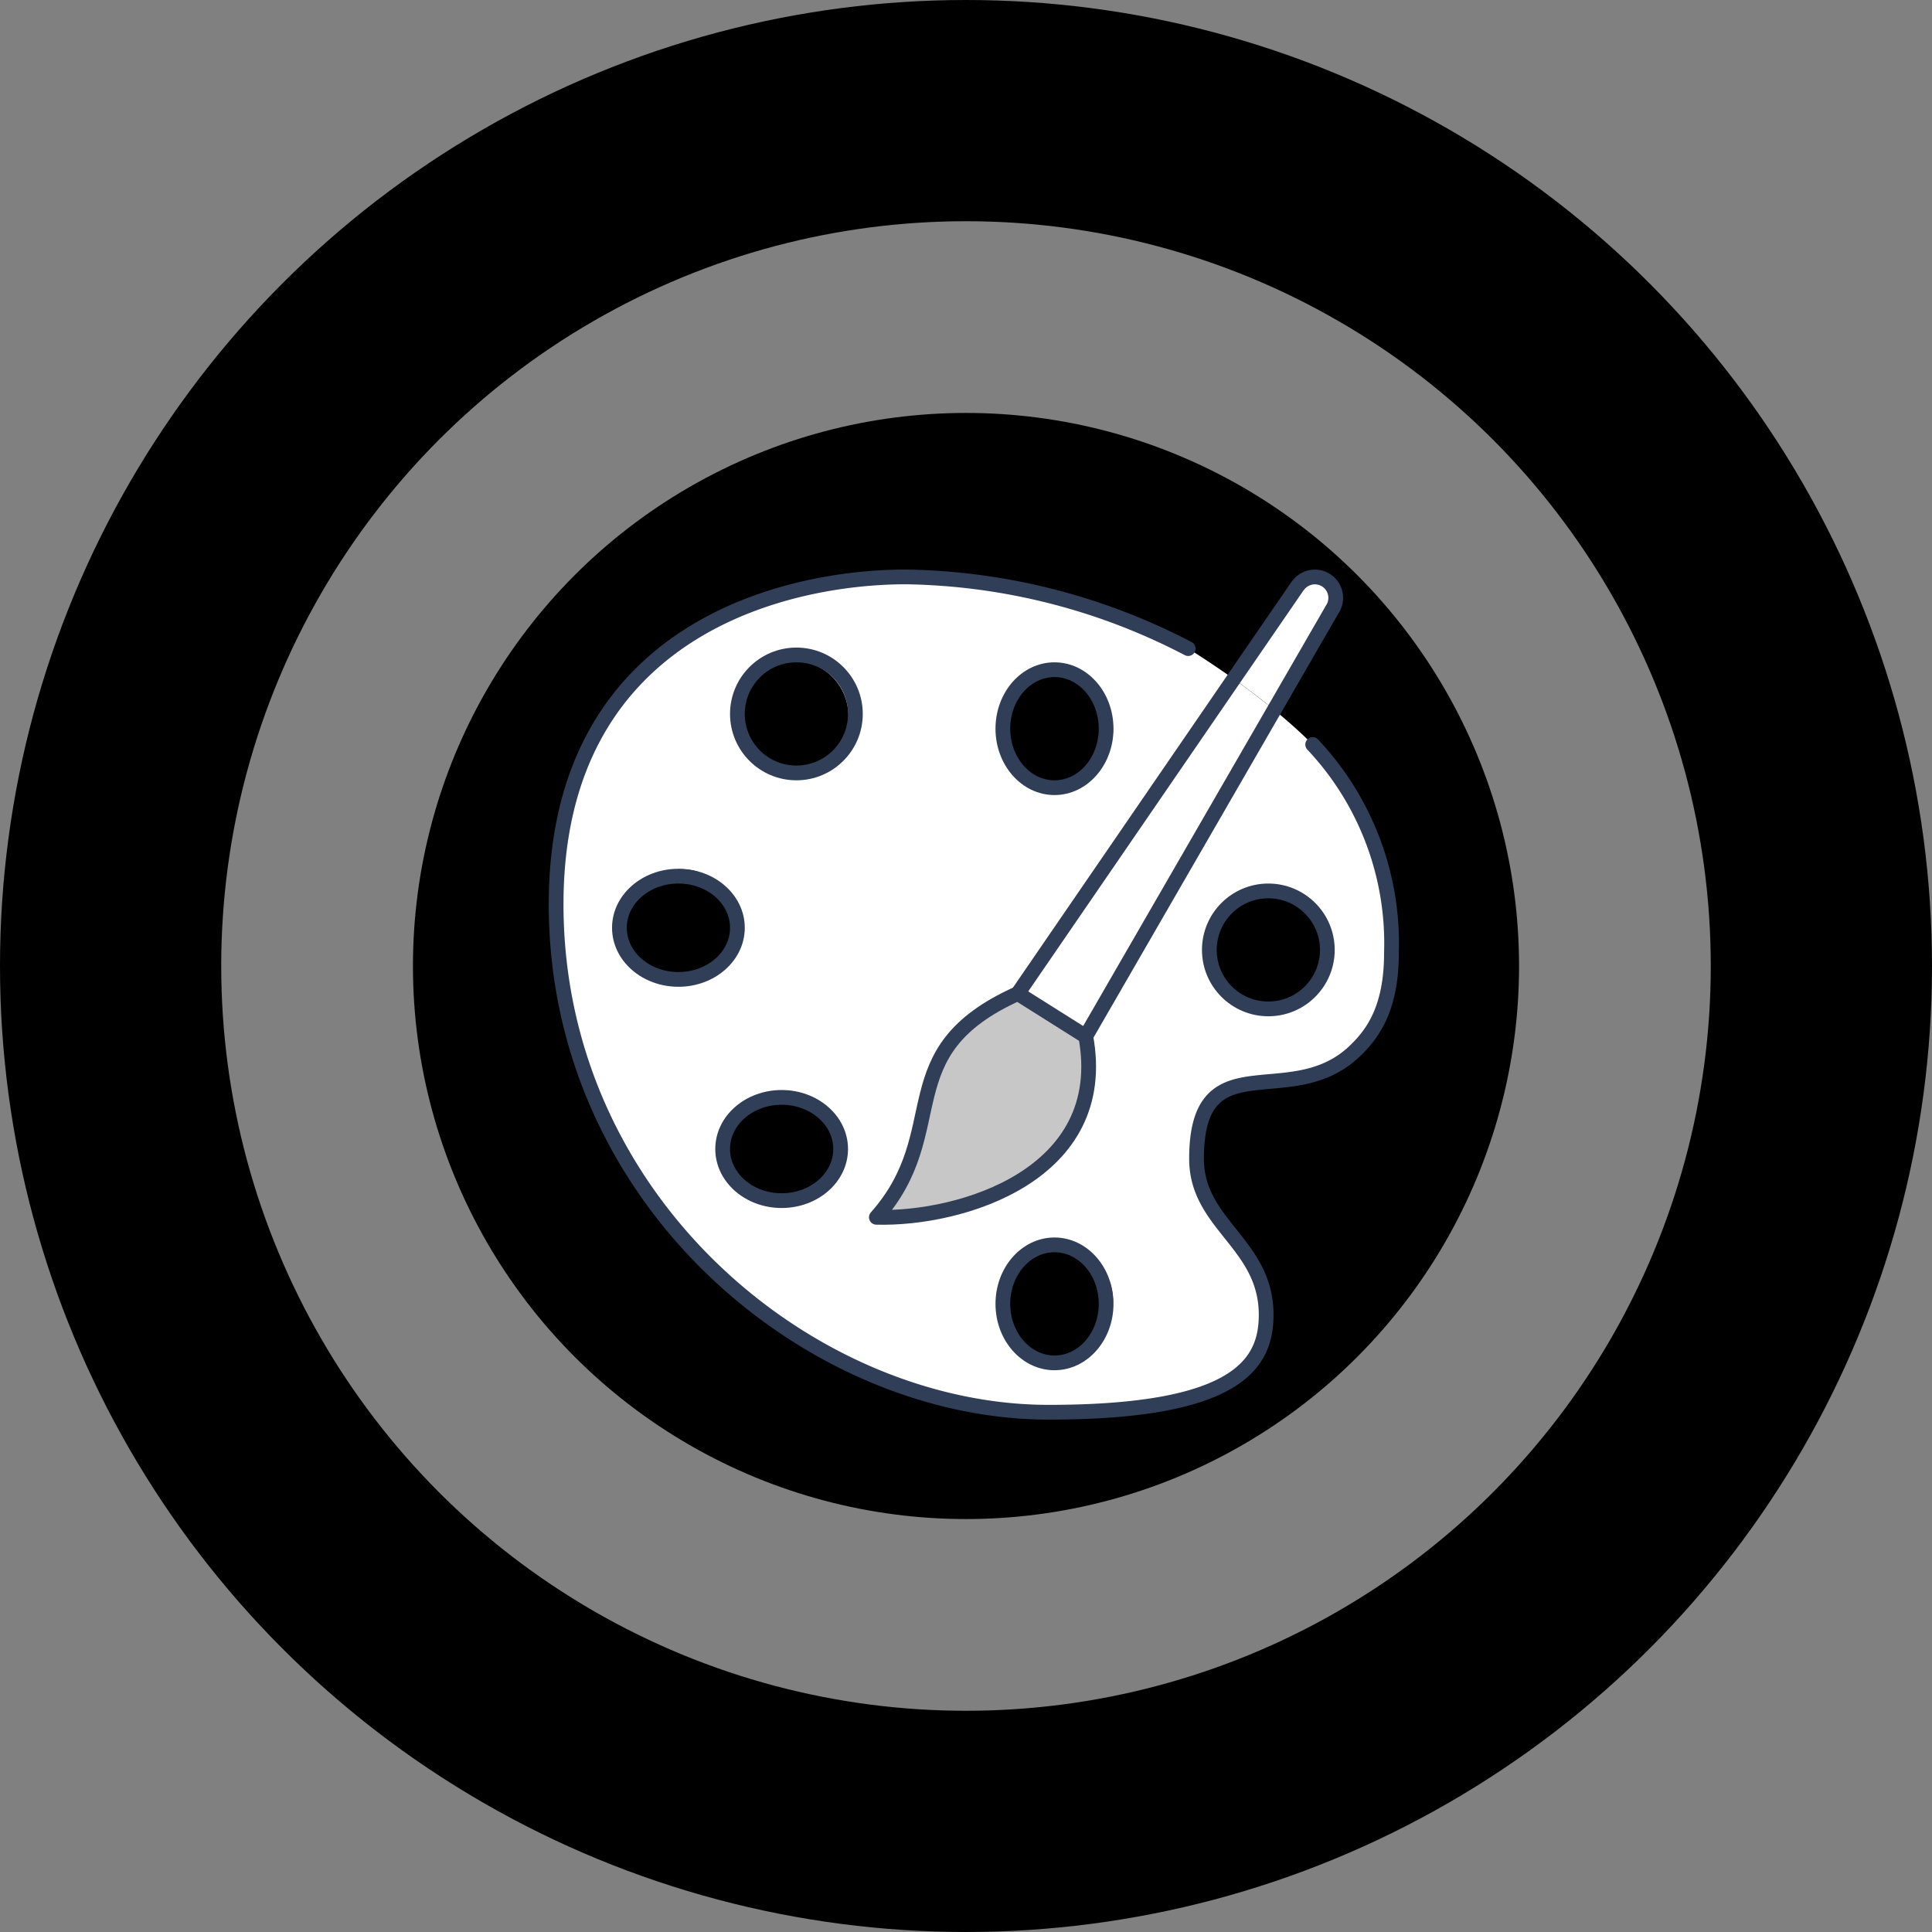 <svg xmlns="http://www.w3.org/2000/svg" xmlns:xlink="http://www.w3.org/1999/xlink" width="131" height="131" viewBox="0 0 131 131">
  <rect x="0" y="0" width="131" height="131" fill="#808080" stroke="none"/>
  <defs>
    <clipPath id="clip-path">
      <rect id="長方形_381" data-name="長方形 381" width="58" height="58" fill="none"/>
    </clipPath>
  </defs>
  <g id="グループ_79555" data-name="グループ 79555" transform="translate(-616 -3517.591)">
    <g id="楕円形_3" data-name="楕円形 3" transform="translate(616 3517.591)" fill="none" stroke="#000" stroke-width="15">
      <circle cx="65.5" cy="65.5" r="65.5" stroke="none"/>
      <circle cx="65.5" cy="65.5" r="58" fill="none"/>
    </g>
    <circle id="楕円形_4" data-name="楕円形 4" cx="37.5" cy="37.5" r="37.5" transform="translate(644 3545.591)"/>
    <g id="グループ_719" data-name="グループ 719" transform="translate(653 3556)">
      <g id="グループ_718" data-name="グループ 718" clip-path="url(#clip-path)">
        <path id="パス_5697" data-name="パス 5697" d="M395.36,12.919l4.333-6.306.085-.1a1.414,1.414,0,0,1,2.5.906,1.448,1.448,0,0,1-.132.6l-.057.1-3.984,6.9c-.944-.784-1.9-1.492-2.747-2.105" transform="translate(-348.708 -5.292)" fill="#fff"/>
        <path id="パス_5698" data-name="パス 5698" d="M288.668,66.745,275.887,88.872l-4.607-2.9L285.921,64.64c.85.614,1.8,1.322,2.747,2.105" transform="translate(-239.269 -57.013)" fill="#fff"/>
        <path id="パス_5699" data-name="パス 5699" d="M62.64,31.488c0,3.691-1.2,5.466-2.558,6.731C55.7,42.3,49.424,37.4,49.424,45.459c0,4.475,4.72,5.739,4.72,10.573,0,3.295-1.888,6.608-14.755,6.608C23.369,62.64,6,48.461,6,28.193,6,9.4,21.765,6,29.713,6a42.673,42.673,0,0,1,19.144,4.862s1.331.812,3.087,2.058L37.3,34.254c-8.826,3.965-4.361,9.27-9.591,15.17,5.711.16,15.944-2.87,14.2-12.272L54.691,15.025A32.589,32.589,0,0,1,57.3,17.366,19.658,19.658,0,0,1,62.64,31.488m-4.72,0a3.776,3.776,0,1,0-3.776,3.776,3.775,3.775,0,0,0,3.776-3.776m-14.16-15.1a3.776,3.776,0,1,0-3.776,3.776,3.775,3.775,0,0,0,3.776-3.776m0,38.7a3.776,3.776,0,1,0-3.776,3.776,3.775,3.775,0,0,0,3.776-3.776M25.824,15.44a3.776,3.776,0,1,0-3.776,3.776,3.775,3.775,0,0,0,3.776-3.776M24.88,44.7A3.776,3.776,0,1,0,21.1,48.48,3.775,3.775,0,0,0,24.88,44.7M18.272,29.6A3.776,3.776,0,1,0,14.5,33.376,3.775,3.775,0,0,0,18.272,29.6" transform="translate(-5.292 -5.292)" fill="#fff"/>
        <path id="パス_5700" data-name="パス 5700" d="M204.2,248.338c1.746,9.4-8.487,12.432-14.2,12.272,5.23-5.9.765-11.205,9.591-15.17Z" transform="translate(-167.58 -216.478)" fill="#c7c7c7"/>
        <path id="パス_5701" data-name="パス 5701" d="M57.3,17.366A19.658,19.658,0,0,1,62.64,31.488c0,3.691-1.2,5.466-2.558,6.731C55.7,42.3,49.424,37.4,49.424,45.459c0,4.475,4.72,5.739,4.72,10.573,0,3.295-1.888,6.608-14.755,6.608C23.369,62.64,6,48.461,6,28.193,6,9.4,21.765,6,29.713,6a42.673,42.673,0,0,1,19.144,4.862" transform="translate(-5.292 -5.292)" fill="none" stroke="#303e58" stroke-linecap="round" stroke-linejoin="round" stroke-width="1"/>
        <circle id="楕円形_7" data-name="楕円形 7" cx="4" cy="4" r="4" transform="translate(13 6)" fill="none" stroke="#303e58" stroke-linecap="round" stroke-linejoin="round" stroke-width="1"/>
        <ellipse id="楕円形_8" data-name="楕円形 8" cx="4" cy="3.5" rx="4" ry="3.5" transform="translate(5 21)" fill="none" stroke="#303e58" stroke-linecap="round" stroke-linejoin="round" stroke-width="1"/>
        <ellipse id="楕円形_9" data-name="楕円形 9" cx="4" cy="3.5" rx="4" ry="3.5" transform="translate(12 36)" fill="none" stroke="#303e58" stroke-linecap="round" stroke-linejoin="round" stroke-width="1"/>
        <ellipse id="楕円形_10" data-name="楕円形 10" cx="3.5" cy="4" rx="3.5" ry="4" transform="translate(31 46)" fill="none" stroke="#303e58" stroke-linecap="round" stroke-linejoin="round" stroke-width="1"/>
        <ellipse id="楕円形_11" data-name="楕円形 11" cx="3.5" cy="4" rx="3.5" ry="4" transform="translate(31 7)" fill="none" stroke="#303e58" stroke-linecap="round" stroke-linejoin="round" stroke-width="1"/>
        <circle id="楕円形_12" data-name="楕円形 12" cx="4" cy="4" r="4" transform="translate(45 22)" fill="none" stroke="#303e58" stroke-linecap="round" stroke-linejoin="round" stroke-width="1"/>
        <path id="パス_5702" data-name="パス 5702" d="M271.28,34.254l14.641-21.334,4.333-6.306.085-.1a1.414,1.414,0,0,1,2.5.906,1.448,1.448,0,0,1-.132.6l-.057.1-3.984,6.9L275.887,37.152" transform="translate(-239.269 -5.292)" fill="none" stroke="#303e58" stroke-linecap="round" stroke-linejoin="round" stroke-width="1"/>
        <path id="パス_5703" data-name="パス 5703" d="M204.2,248.338l-4.607-2.9c-8.826,3.965-4.361,9.27-9.591,15.17C195.711,260.77,205.944,257.74,204.2,248.338Z" transform="translate(-167.58 -216.478)" fill="none" stroke="#303e58" stroke-linecap="round" stroke-linejoin="round" stroke-width="1"/>
      </g>
    </g>
  </g>
</svg>

